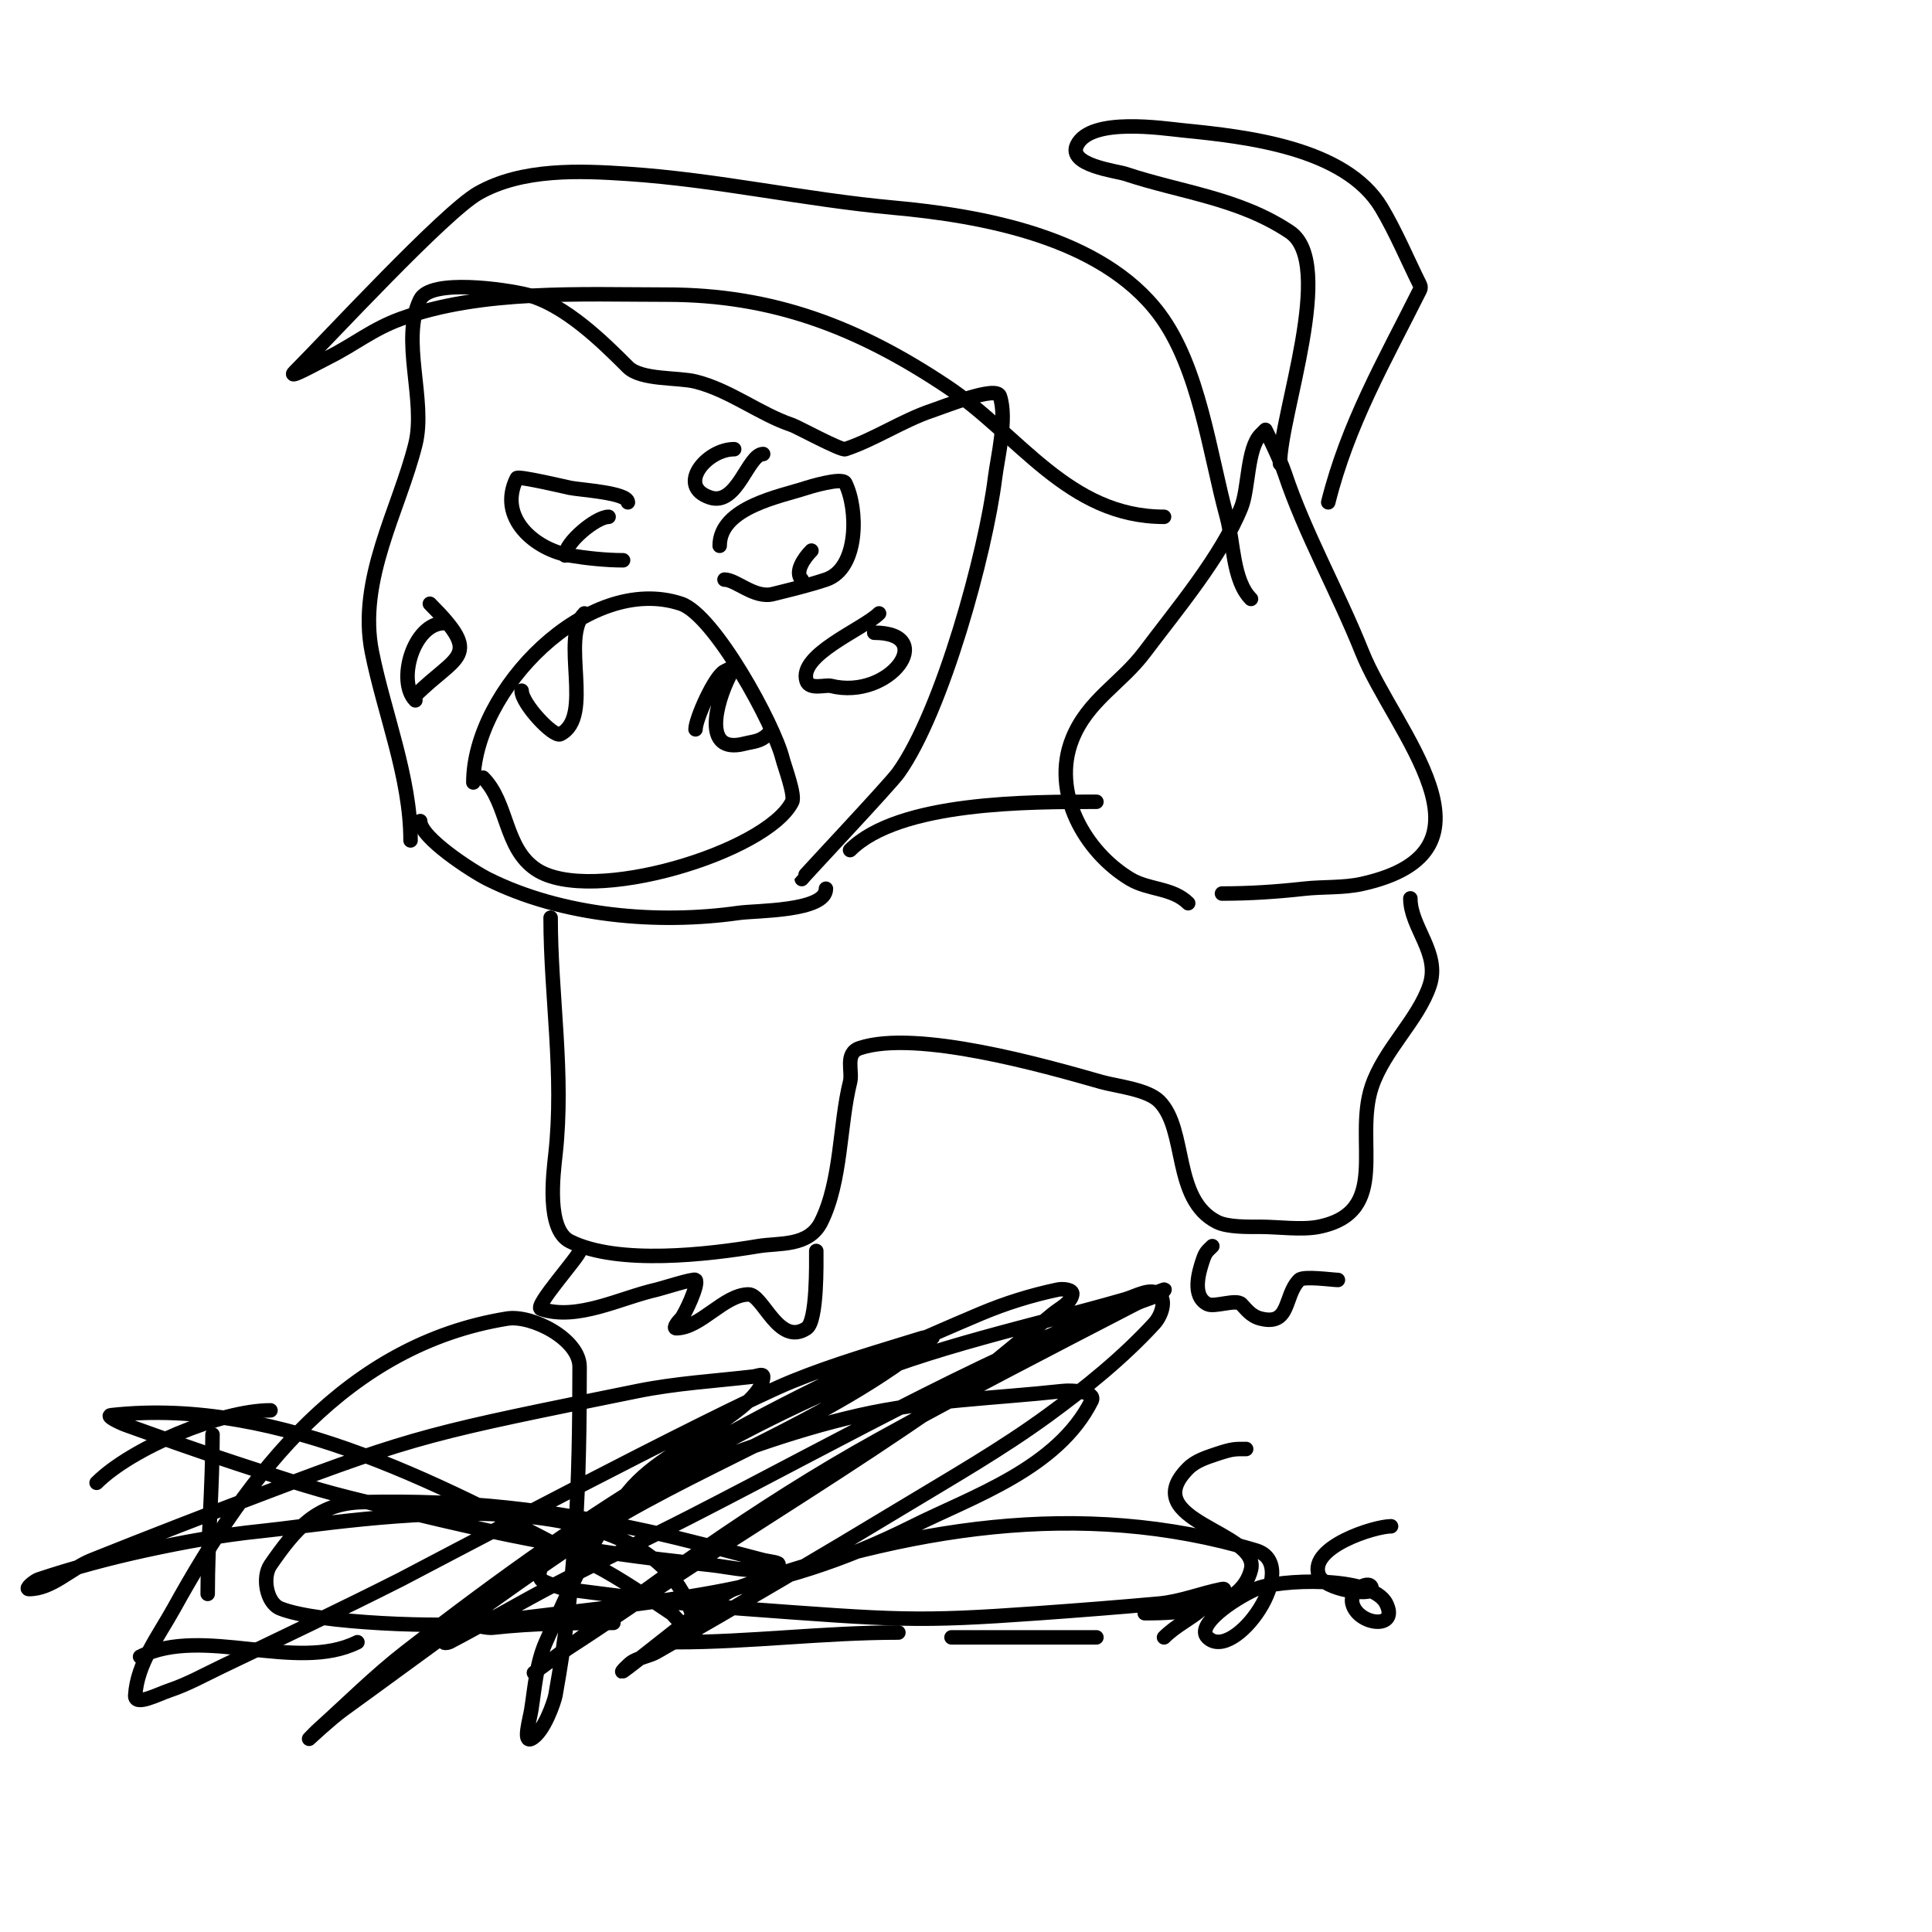 <svg viewBox='0 0 400 400' version='1.1' xmlns='http://www.w3.org/2000/svg' xmlns:xlink='http://www.w3.org/1999/xlink'><g fill='none' stroke='#000000' stroke-width='3' stroke-linecap='round' stroke-linejoin='round'><path d='M98,162c0,-19.057 23.698,-43.434 43,-37c6.892,2.297 19.247,24.988 21,32c0.393,1.573 2.681,7.638 2,9c-5.229,10.458 -41.743,21.505 -53,14c-6.627,-4.418 -5.76,-13.76 -11,-19'/><path d='M108,143c0,2.668 6.591,9.704 8,9c7.071,-3.536 -0.084,-19.916 5,-25'/><path d='M144,151c0,-2.124 3.953,-10.976 6,-12c0.129,-0.064 2,-1 2,-1c0,0 -0.936,1.871 -1,2c-2.821,5.642 -5.568,16.142 3,14c2.051,-0.513 3.433,-0.433 5,-2'/><path d='M87,170c0,3.427 10.786,10.393 14,12c15.382,7.691 35.144,9.408 52,7c3.493,-0.499 18,-0.263 18,-5'/><path d='M85,174c0,-13.062 -5.466,-26.328 -8,-39c-2.992,-14.959 5.603,-29.414 9,-43c2.279,-9.115 -3.145,-21.71 1,-30c2.172,-4.345 17.726,-2.069 22,-1c7.923,1.981 15.873,9.873 21,15c2.726,2.726 10.361,2.09 14,3c7.157,1.789 13.33,6.777 20,9c1.002,0.334 10.118,5.294 11,5c6.111,-2.037 11.942,-5.981 18,-8c2.577,-0.859 13.268,-5.196 14,-3c1.564,4.693 -0.435,12.483 -1,17c-1.928,15.422 -10.866,48.212 -20,61c-1.756,2.458 -20,21.826 -20,22'/><path d='M149,113c0,-8.03 12.773,-10.258 18,-12c0.292,-0.097 7.359,-2.282 8,-1c2.682,5.363 2.824,17.725 -4,20c-3.606,1.202 -7.294,2.073 -11,3c-3.8,0.95 -7.596,-3 -10,-3'/><path d='M168,114c-1.565,1.565 -3.531,4.469 -2,6'/><path d='M130,104c0,-2.002 -9.738,-2.548 -12,-3c-0.463,-0.093 -10.736,-2.528 -11,-2c-4.122,8.243 3.91,14.818 11,16c3.46,0.577 7.528,1 11,1'/><path d='M126,107c-2.59,0 -9,5.35 -9,8'/><path d='M89,125c11.147,11.147 5.535,10.465 -3,19'/><path d='M182,127c-3.257,3.257 -16.812,8.565 -15,14c0.618,1.854 3.963,0.741 5,1c12.274,3.068 22.334,-11 9,-11'/><path d='M92,129c-6.472,0 -9.854,12.146 -6,16'/><path d='M152,93c-5.741,0 -12.029,7.657 -5,10c5.666,1.889 7.826,-9 11,-9'/><path d='M176,176c10.135,-10.135 37.353,-10 51,-10'/><path d='M246,187c-3.236,-3.236 -8.187,-2.712 -12,-5c-9.395,-5.637 -16.411,-17.973 -12,-29c3.211,-8.027 10.119,-11.492 15,-18c6.568,-8.758 15.951,-19.878 20,-30c1.531,-3.828 1.192,-12.192 4,-15c0.333,-0.333 1,-1 1,-1c0,0 2.962,5.886 4,9c4.121,12.362 11.006,24.515 16,37c6.606,16.515 30.605,41.199 0,48c-3.918,0.871 -8.011,0.557 -12,1c-5.648,0.628 -11.182,1 -17,1'/><path d='M292,186c0,6.037 6.237,11.289 4,18c-2.397,7.191 -9.439,13.318 -12,21c-3.767,11.301 4.167,25.967 -11,29c-3.474,0.695 -8.402,0 -12,0c-2.587,0 -6.796,0.102 -9,-1c-9.284,-4.642 -6.134,-19.134 -12,-25c-2.498,-2.498 -8.953,-3.129 -12,-4c-11.69,-3.34 -38.278,-10.907 -50,-7c-3.163,1.054 -1.445,4.782 -2,7c-2.208,8.833 -1.761,20.522 -6,29c-2.586,5.172 -8.657,4.276 -13,5c-10.307,1.718 -29.052,3.974 -39,-1c-4.904,-2.452 -3.465,-13.815 -3,-18c1.852,-16.666 -1,-32.826 -1,-49'/><path d='M120,259c0,1.022 -9.503,11.499 -8,12c7.55,2.517 16.508,-2.335 24,-4c0.867,-0.193 7.644,-2.356 8,-2c0.788,0.788 -2.286,7.286 -3,8c-0.527,0.527 -1.745,2 -1,2c5.03,0 9.932,-7 15,-7c2.971,0 6.212,10.859 12,7c2.22,-1.48 2,-13.634 2,-16'/><path d='M251,258c-1.144,1.144 -1.395,1.184 -2,3c-0.794,2.383 -2.293,7.353 1,9c1.427,0.713 5.91,-1.091 7,0c0.934,0.934 1.928,2.482 4,3c6.252,1.563 4.757,-4.757 8,-8c0.871,-0.871 6.874,0 8,0'/><path d='M259,124c-3.802,-3.802 -3.583,-11.805 -5,-17c-3.584,-13.142 -5.682,-30.909 -14,-42c-11.983,-15.977 -36.859,-20.351 -55,-22c-18.456,-1.678 -36.446,-5.763 -55,-7c-9.825,-0.655 -21.901,-1.199 -31,4c-7.048,4.027 -31.121,30.121 -38,37c-1.795,1.795 4.729,-1.865 7,-3c5.486,-2.743 9.058,-5.839 15,-8c16.736,-6.086 37.423,-5 55,-5c22.044,0 39.65,6.767 58,19c15.019,10.013 25.157,27 45,27'/><path d='M265,96c0,-10.102 11.696,-41.536 2,-48c-10.536,-7.024 -22.465,-8.155 -34,-12c-1.812,-0.604 -12.11,-1.781 -10,-6c2.882,-5.763 17.754,-3.425 22,-3c12.924,1.292 33.515,3.525 41,16c2.984,4.974 5.535,11.07 8,16c0.149,0.298 0.149,0.702 0,1c-7.35,14.7 -14.946,27.783 -19,44'/><path d='M20,307c7.204,-7.204 25.737,-15 36,-15'/><path d='M44,297c0,11.243 -1,21.906 -1,33'/><path d='M29,343c13.052,-6.526 32.324,3.338 45,-3'/><path d='M95,338c0,-3.076 4.761,-0.751 7,-1c8.389,-0.932 16.569,-1 25,-1'/><path d='M140,340c15.21,0 30.625,-2 46,-2'/><path d='M197,339c10,0 20,0 30,0'/><path d='M258,300c-2.282,0 -2.804,-0.065 -6,1c-2.121,0.707 -4.419,1.419 -6,3c-10.973,10.973 14.99,13.041 13,21c-2.137,8.549 -14.927,9 -22,9'/><path d='M288,316c-3.431,0 -16.912,4.265 -15,10c1.079,3.238 11,4.444 11,3c0,-2.193 -4.735,0.059 -4,3c1.126,4.503 9.748,5.495 7,0c-2.949,-5.898 -22.563,-5.017 -27,-3c-4.91,2.232 -12.474,7.526 -10,10c5.497,5.497 19.845,-15.046 10,-18c-36.551,-10.965 -72.581,-4.533 -108,8c-3.595,1.272 -18.418,13.727 -23,17c-0.767,0.548 1.181,-1.532 2,-2c1.559,-0.891 3.441,-1.109 5,-2c17.124,-9.785 34.124,-19.791 51,-30c10.128,-6.127 20.443,-12.016 30,-19c7.823,-5.717 15.44,-11.869 22,-19c1.373,-1.492 2.558,-4.702 1,-6c-1.811,-1.509 -4.735,0.348 -7,1c-19.759,5.688 -40.151,9.784 -59,18c-32.084,13.986 -56.991,30.77 -82,53c-0.249,0.221 0.704,0.154 1,0c7.406,-3.864 14.589,-8.146 22,-12c9.258,-4.814 18.711,-9.245 28,-14c32.687,-16.732 63.594,-34.489 98,-47c0.443,-0.161 -0.578,0.789 -1,1c-1.606,0.803 -3.406,1.175 -5,2c-17.747,9.18 -35.514,18.332 -53,28c-25.567,14.137 -47.773,30.579 -71,48c-2.294,1.72 4.588,-3.449 7,-5c7.077,-4.549 13.972,-9.376 21,-14c18.305,-12.043 37.017,-23.48 55,-36c8.374,-5.83 16.116,-12.523 24,-19c1.457,-1.197 3.63,-2.151 4,-4c0.207,-1.034 -1.969,-1.217 -3,-1c-5.468,1.151 -10.853,2.825 -16,5c-48.995,20.702 -77.607,37.885 -119,70c-6.343,4.921 -12.033,10.63 -18,16c-0.701,0.631 -2,2 -2,2c0,0 4.509,-4.201 7,-6c16.272,-11.752 32.299,-23.866 49,-35c22.591,-15.061 52.234,-24.695 73,-42c0.512,-0.427 -1.363,-0.198 -2,0c-9.061,2.812 -18.214,5.421 -27,9c-15.195,6.19 -79.177,40.079 -81,41c-12.24,6.187 -24.631,12.073 -37,18c-3.632,1.74 -7.179,3.726 -11,5c-2.236,0.745 -7.138,3.353 -7,1c0.386,-6.555 4.824,-12.253 8,-18c15.491,-28.031 35.775,-54.641 69,-60c5.059,-0.816 15,4.234 15,10c0,24.624 -0.674,43.897 -5,68c-0.211,1.177 -2.379,7.689 -5,9c-1.789,0.894 -0.312,-4.024 0,-6c0.744,-4.714 1.062,-9.639 3,-14c4.786,-10.769 9.614,-21.817 17,-31c5.223,-6.493 13.395,-9.919 20,-15c1.619,-1.245 8,-5.368 8,-9c0,-0.667 -1.338,-0.076 -2,0c-8.009,0.924 -16.098,1.4 -24,3c-42.116,8.53 -45.778,9.157 -77,21c-12.039,4.566 -24.045,9.218 -36,14c-4.431,1.772 -8.227,6 -13,6c-0.943,0 1.106,-1.702 2,-2c7.211,-2.404 14.572,-4.385 22,-6c7.925,-1.723 15.931,-3.181 24,-4c19.152,-1.943 83.213,-13.934 90,20c0.749,3.743 -4.533,-2.689 -5,-3c-5.233,-3.489 -10.431,-7.078 -16,-10c-29.463,-15.456 -64.644,-34.928 -100,-31c-1.194,0.133 1.869,1.593 3,2c7.637,2.749 15.283,5.484 23,8c7.619,2.484 15.225,5.056 23,7c30.137,7.534 45.993,11.025 75,14c4.642,0.476 9.826,2.087 14,0c0.943,-0.471 -1.98,-0.735 -3,-1c-7.982,-2.069 -15.942,-4.248 -24,-6c-20.597,-4.478 -37.02,-6.468 -59,-6c-9.437,0.201 -13.933,5.681 -19,13c-1.749,2.527 -0.844,7.836 2,9c7.778,3.182 34.444,3.986 42,3c38.217,-4.985 59.373,-5.187 89,-20c12.345,-6.172 29.988,-11.976 37,-26c0.943,-1.886 -3.904,-2.228 -6,-2c-14.016,1.524 -28.249,1.89 -42,5c-14.394,3.256 -28.298,8.519 -42,14c-1.947,0.779 -27.44,14.841 -24,20c0.406,0.608 4.881,1.985 5,2c11.976,1.535 23.959,3.108 36,4c33.022,2.446 36.683,2.808 62,1c8.339,-0.596 16.674,-1.243 25,-2c4.429,-0.403 8.639,-2.128 13,-3c1.849,-0.37 -2.568,2.773 -4,4c-2.75,2.357 -5.505,3.505 -8,6'/></g>
</svg>